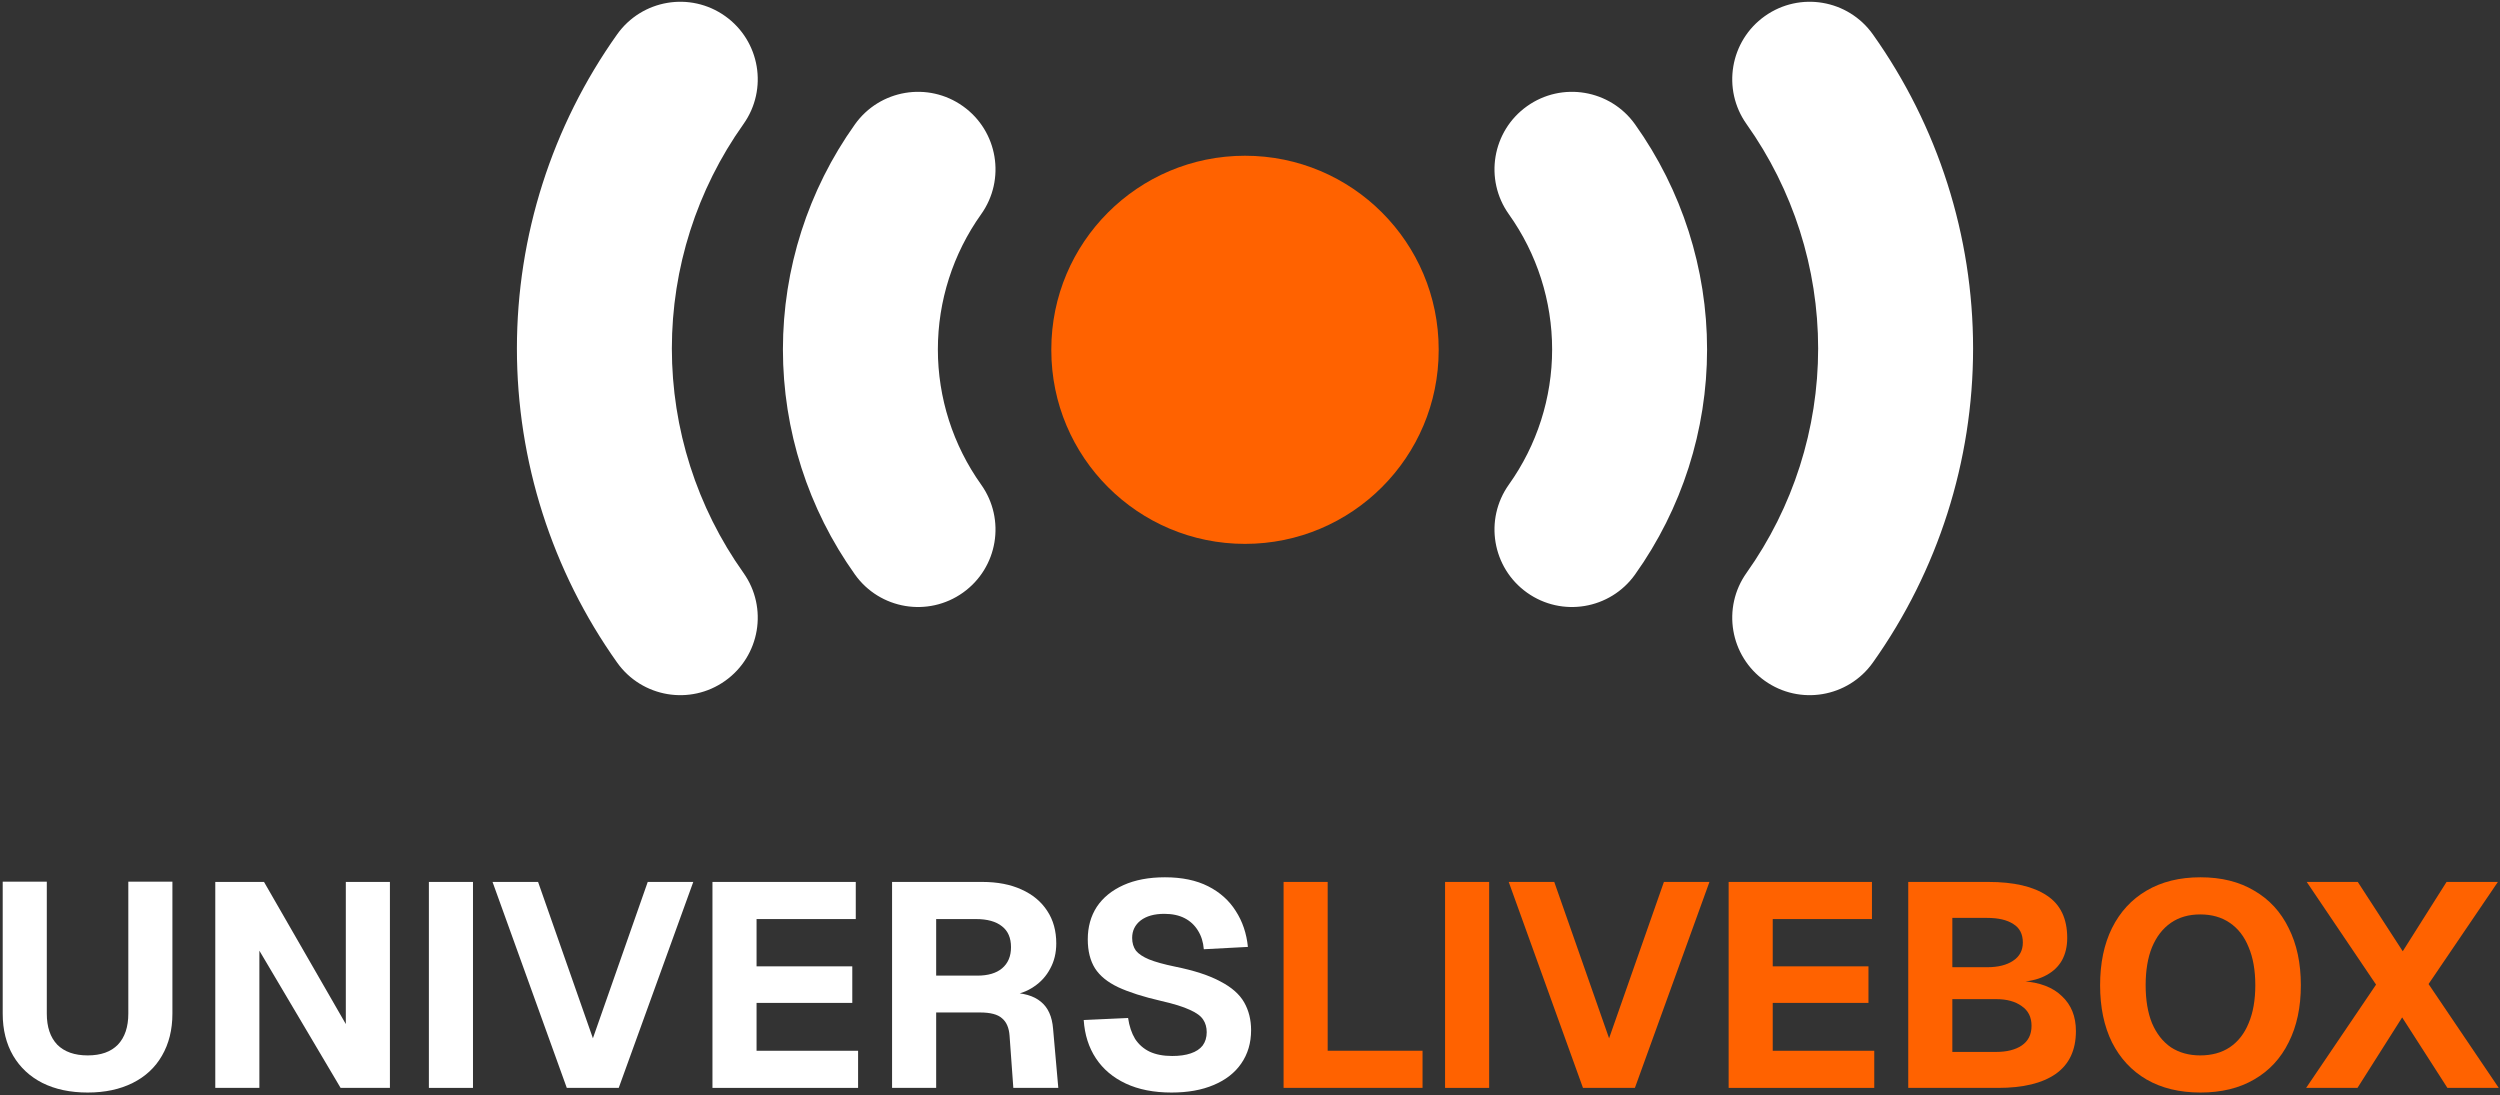 <svg xmlns="http://www.w3.org/2000/svg" fill="none" viewBox="0 0 694 304" height="304" width="694">
<rect x="0" y="0" width="694" height="304" fill="#333333" stroke="none"/>
<path fill="white" d="M24.347 303.288C19.515 303.288 15.327 302.403 11.784 300.631C8.294 298.859 5.583 296.336 3.651 293.061C1.718 289.733 0.751 285.84 0.751 281.384V244.743H12.992V281.384C12.992 285.089 13.958 287.961 15.891 290.001C17.878 291.987 20.696 292.981 24.347 292.981C27.997 292.981 30.789 291.987 32.722 290.001C34.655 287.961 35.621 285.089 35.621 281.384V244.743H47.861V281.384C47.861 285.84 46.895 289.733 44.962 293.061C43.083 296.336 40.372 298.859 36.829 300.631C33.286 302.403 29.125 303.288 24.347 303.288Z"></path>
<path fill="white" d="M59.762 302V244.824H73.291L96 284.283V244.824H108.241V302H94.551L72.002 263.909V302H59.762Z"></path>
<path fill="white" d="M119.058 302V244.824H131.299V302H119.058Z"></path>
<path fill="white" d="M157.343 302L136.728 244.824H149.371L164.591 288.229L179.811 244.824H192.454L171.758 302H157.343Z"></path>
<path fill="white" d="M197.779 302V244.824H237.561V255.131H210.02V268.258H236.595V278.405H210.02V291.692H238.205V302H197.779Z"></path>
<path fill="white" d="M247.639 302V244.824H272.684C276.871 244.824 280.495 245.522 283.555 246.917C286.669 248.313 289.058 250.3 290.722 252.877C292.387 255.4 293.219 258.406 293.219 261.896C293.219 264.527 292.655 266.862 291.528 268.902C290.454 270.942 288.951 272.606 287.018 273.895C285.139 275.183 282.965 275.989 280.495 276.311L280.253 275.586C284.065 275.586 286.964 276.418 288.951 278.083C290.937 279.693 292.065 282.19 292.333 285.572L293.783 302H281.3L280.253 287.505C280.092 285.303 279.394 283.693 278.16 282.673C276.979 281.599 274.939 281.062 272.039 281.062H259.879V302H247.639ZM259.879 270.835H271.315C274.267 270.835 276.549 270.164 278.16 268.822C279.824 267.426 280.656 265.466 280.656 262.943C280.656 260.366 279.824 258.433 278.16 257.145C276.495 255.803 274.08 255.131 270.912 255.131H259.879V270.835Z"></path>
<path fill="white" d="M325.239 303.288C320.3 303.288 316.058 302.456 312.515 300.792C308.972 299.128 306.207 296.792 304.221 293.786C302.234 290.779 301.107 287.236 300.838 283.156L313.159 282.592C313.482 284.847 314.126 286.78 315.092 288.39C316.112 289.947 317.454 291.128 319.119 291.934C320.837 292.739 322.93 293.142 325.4 293.142C327.44 293.142 329.158 292.9 330.554 292.417C332.003 291.934 333.104 291.209 333.856 290.243C334.607 289.223 334.983 287.988 334.983 286.538C334.983 285.196 334.661 284.042 334.017 283.075C333.372 282.055 332.138 281.143 330.312 280.337C328.487 279.478 325.803 278.646 322.259 277.841C317.374 276.714 313.428 275.452 310.421 274.056C307.469 272.66 305.321 270.915 303.979 268.822C302.637 266.674 301.966 263.99 301.966 260.769C301.966 257.333 302.798 254.326 304.462 251.749C306.18 249.172 308.65 247.159 311.871 245.709C315.092 244.26 318.931 243.535 323.387 243.535C328.111 243.535 332.111 244.367 335.386 246.032C338.661 247.696 341.211 249.978 343.036 252.877C344.915 255.776 346.042 259.104 346.418 262.862L334.178 263.507C334.017 261.52 333.48 259.802 332.567 258.353C331.654 256.849 330.42 255.695 328.863 254.89C327.306 254.085 325.427 253.682 323.226 253.682C320.434 253.682 318.233 254.299 316.622 255.534C315.065 256.769 314.287 258.38 314.287 260.366C314.287 261.762 314.636 262.943 315.334 263.909C316.085 264.822 317.293 265.627 318.958 266.325C320.676 267.023 323.091 267.694 326.205 268.338C331.52 269.412 335.708 270.781 338.768 272.445C341.882 274.056 344.083 275.989 345.371 278.244C346.66 280.498 347.304 283.075 347.304 285.974C347.304 289.518 346.391 292.605 344.566 295.235C342.794 297.812 340.244 299.799 336.916 301.195C333.641 302.59 329.749 303.288 325.239 303.288Z"></path>
<path fill="#FF6200" d="M356.323 302V244.824H368.563V298.698L361.799 291.692H394.897V302H356.323Z"></path>
<path fill="#FF6200" d="M401.149 302V244.824H413.39V302H401.149Z"></path>
<path fill="#FF6200" d="M439.434 302L418.819 244.824H431.462L446.682 288.229L461.902 244.824H474.545L453.849 302H439.434Z"></path>
<path fill="#FF6200" d="M479.87 302V244.824H519.652V255.131H492.111V268.258H518.686V278.405H492.111V291.692H520.296V302H479.87Z"></path>
<path fill="#FF6200" d="M529.73 302V244.824H551.956C559.043 244.824 564.465 246.085 568.223 248.609C571.981 251.078 573.86 254.997 573.86 260.366C573.86 262.728 573.377 264.795 572.411 266.567C571.444 268.285 570.022 269.654 568.143 270.674C566.317 271.694 564.089 272.311 561.459 272.526V272.365C566.237 272.687 569.887 274.083 572.411 276.552C574.988 278.968 576.276 282.19 576.276 286.216C576.276 291.531 574.397 295.504 570.639 298.134C566.935 300.711 561.62 302 554.694 302H529.73ZM541.97 292.014H554.13C557.083 292.014 559.445 291.424 561.217 290.243C563.042 289.008 563.955 287.182 563.955 284.767C563.955 282.351 563.042 280.525 561.217 279.29C559.445 278.002 557.083 277.358 554.13 277.358H541.97V292.014ZM541.97 268.499H551.634C554.64 268.499 557.029 267.909 558.801 266.728C560.626 265.547 561.539 263.856 561.539 261.654C561.539 259.292 560.653 257.574 558.882 256.5C557.164 255.373 554.748 254.809 551.634 254.809H541.97V268.499Z"></path>
<path fill="#FF6200" d="M610.852 303.288C605.054 303.288 600.061 302.08 595.874 299.665C591.74 297.249 588.546 293.813 586.291 289.357C584.09 284.901 582.989 279.613 582.989 273.492C582.989 267.372 584.09 262.084 586.291 257.628C588.546 253.118 591.74 249.655 595.874 247.24C600.061 244.77 605.054 243.535 610.852 243.535C616.651 243.535 621.617 244.77 625.75 247.24C629.938 249.655 633.132 253.118 635.333 257.628C637.588 262.084 638.716 267.372 638.716 273.492C638.716 279.613 637.588 284.901 635.333 289.357C633.132 293.813 629.938 297.249 625.75 299.665C621.617 302.08 616.651 303.288 610.852 303.288ZM610.772 292.981C613.993 292.981 616.731 292.229 618.986 290.726C621.294 289.169 623.039 286.941 624.22 284.042C625.455 281.143 626.073 277.626 626.073 273.492C626.073 269.358 625.455 265.842 624.22 262.943C623.039 259.99 621.294 257.735 618.986 256.178C616.731 254.621 613.993 253.843 610.772 253.843C607.604 253.843 604.893 254.621 602.638 256.178C600.384 257.735 598.639 259.99 597.404 262.943C596.223 265.842 595.632 269.358 595.632 273.492C595.632 277.626 596.223 281.143 597.404 284.042C598.639 286.941 600.384 289.169 602.638 290.726C604.947 292.229 607.658 292.981 610.772 292.981Z"></path>
<path fill="#FF6200" d="M640.184 302L659.592 273.331L640.345 244.824H654.519L667.001 264.07L679.161 244.824H693.415L674.168 273.17L693.656 302H679.402L666.84 282.431L654.438 302H640.184Z"></path>
<path fill="white" d="M201.301 4.468C210.984 11.347 213.257 24.773 206.378 34.456C193.451 52.65 186.507 74.416 186.507 96.735C186.507 119.054 193.451 140.82 206.378 159.014C213.257 168.697 210.984 182.123 201.301 189.002C191.618 195.881 178.192 193.609 171.313 183.926C153.216 158.453 143.494 127.981 143.494 96.735C143.494 65.489 153.216 35.017 171.313 9.544C178.192 -0.139 191.618 -2.411 201.301 4.468Z" clip-rule="evenodd" fill-rule="evenodd"></path>
<path fill="white" d="M267.325 29.485C276.999 36.378 279.253 49.807 272.36 59.48C264.546 70.448 260.352 83.56 260.352 97C260.352 110.44 264.546 123.552 272.36 134.52C279.253 144.193 276.999 157.622 267.325 164.515C257.652 171.408 244.223 169.153 237.33 159.48C224.329 141.233 217.339 119.397 217.339 97C217.339 74.603 224.329 52.767 237.33 34.52C244.223 24.847 257.652 22.592 267.325 29.485Z" clip-rule="evenodd" fill-rule="evenodd"></path>
<path fill="white" d="M489.922 189.002C480.239 182.123 477.966 168.697 484.846 159.014C497.772 140.82 504.717 119.054 504.717 96.735C504.717 74.416 497.772 52.65 484.846 34.456C477.966 24.773 480.239 11.347 489.922 4.468C499.605 -2.411 513.031 -0.139 519.91 9.544C538.007 35.017 547.729 65.489 547.729 96.735C547.729 127.981 538.007 158.453 519.91 183.926C513.031 193.609 499.605 195.881 489.922 189.002Z" clip-rule="evenodd" fill-rule="evenodd"></path>
<path fill="white" d="M423.898 164.515C414.224 157.622 411.97 144.193 418.863 134.52C426.678 123.552 430.871 110.44 430.871 97C430.871 83.56 426.678 70.448 418.863 59.48C411.97 49.807 414.224 36.378 423.898 29.485C433.571 22.592 447 24.847 453.893 34.52C466.894 52.767 473.884 74.603 473.884 97C473.884 119.397 466.894 141.233 453.893 159.48C447 169.153 433.571 171.408 423.898 164.515Z" clip-rule="evenodd" fill-rule="evenodd"></path>
<path fill="#FF6200" d="M345.611 43.234C375.306 43.234 399.378 67.306 399.378 97V97.215C399.378 126.909 375.306 150.981 345.611 150.981C315.917 150.981 291.845 126.909 291.845 97.215V97C291.845 67.306 315.917 43.234 345.611 43.234Z" clip-rule="evenodd" fill-rule="evenodd"></path>
</svg>
